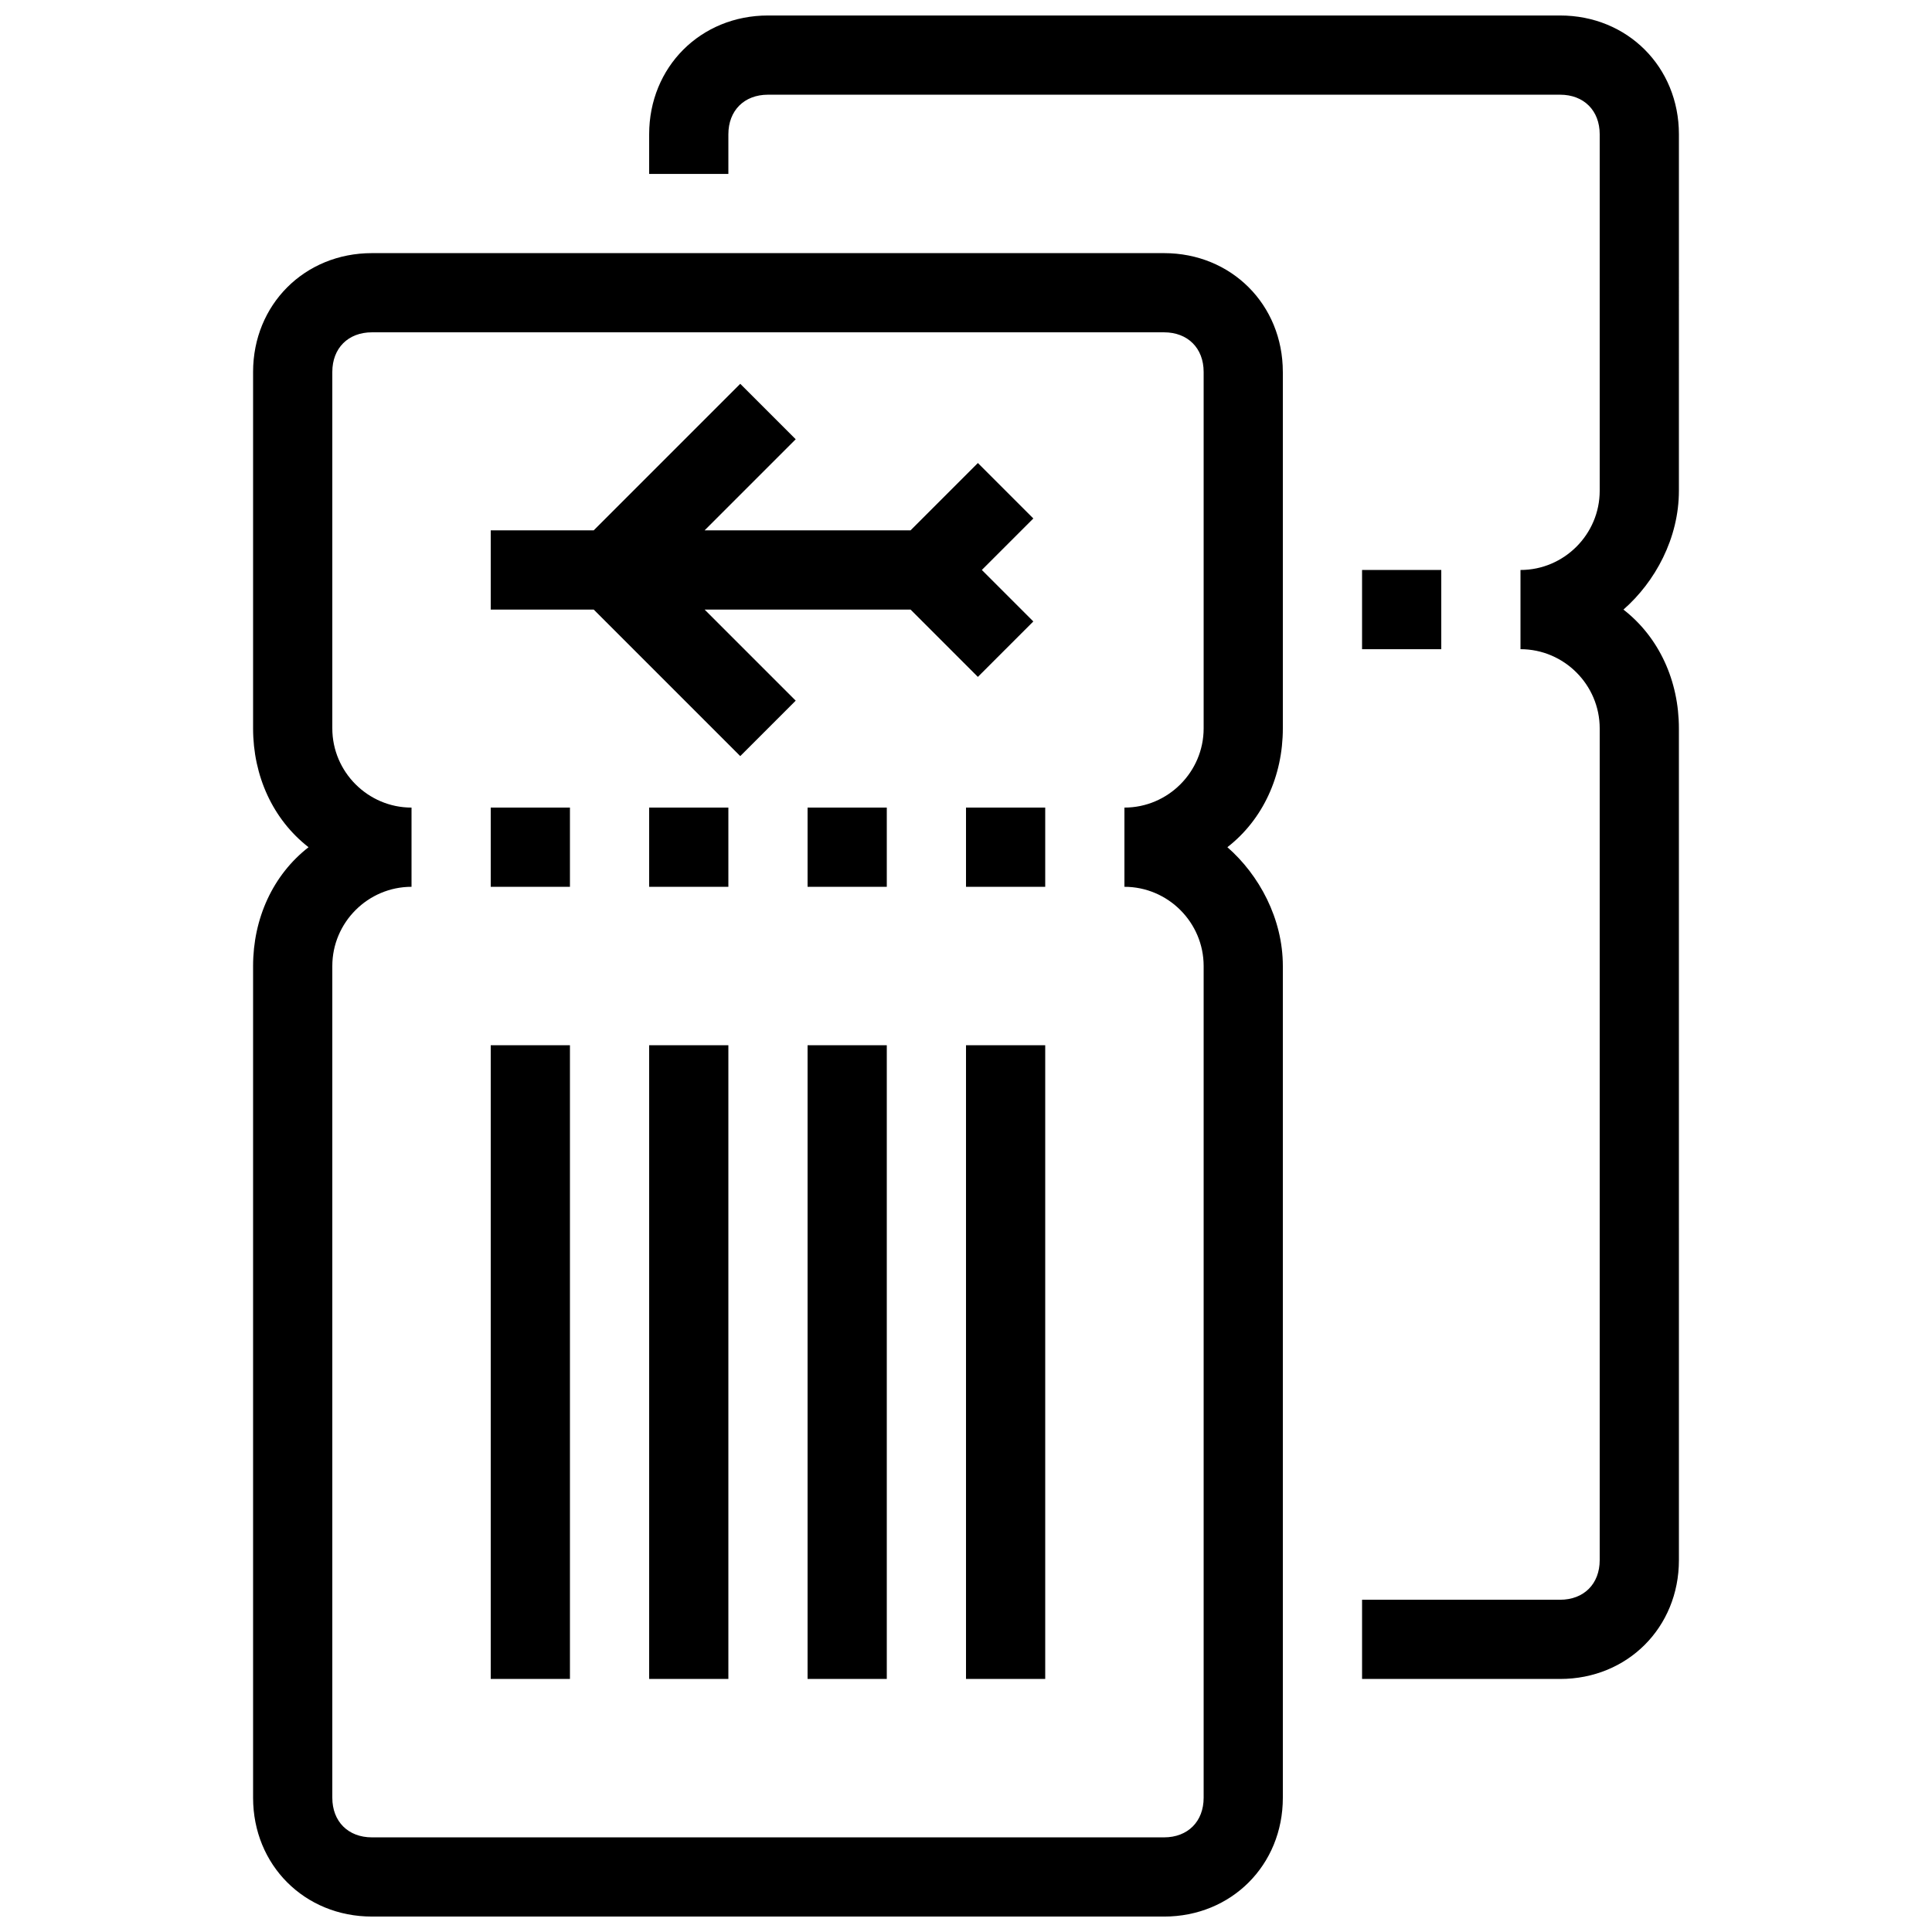 <?xml version="1.0" encoding="UTF-8"?>
<!-- Uploaded to: ICON Repo, www.svgrepo.com, Generator: ICON Repo Mixer Tools -->
<svg width="800px" height="800px" version="1.1" viewBox="144 144 512 512" xmlns="http://www.w3.org/2000/svg">
 <defs>
  <clipPath id="a">
   <path d="m211 148.09h378v503.81h-378z"/>
  </clipPath>
 </defs>
 <g clip-path="url(#a)">
  <path d="m330.73 305.54 24.141 24.141-14.695 14.695-38.836-38.836h-27.289v-20.992h27.289l38.836-38.836 14.695 14.695-24.141 24.141h54.578l17.844-17.844 14.695 14.695-13.648 13.645 13.645 13.645-14.695 14.695-17.84-17.844zm-56.68 73.473h20.992v-20.992h-20.992zm41.984 0h20.992v-20.992h-20.992zm41.984 0h20.992v-20.992h-20.992zm41.984 0h20.992v-20.992h-20.992zm83.965-136.45v94.465c0 12.594-5.246 24.141-14.695 31.488 8.398 7.348 14.695 18.895 14.695 31.488v220.42c0 17.844-13.645 31.488-31.488 31.488l-209.92-0.004c-17.844 0-31.488-13.645-31.488-31.488v-220.41c0-12.594 5.246-24.141 14.695-31.488-9.449-7.348-14.695-18.895-14.695-31.488v-94.465c0-17.844 13.645-31.488 31.488-31.488h209.92c17.84 0 31.484 13.645 31.484 31.488zm-20.988 0c0-6.297-4.199-10.496-10.496-10.496h-209.92c-6.297 0-10.496 4.199-10.496 10.496v94.465c0 11.547 9.445 20.992 20.992 20.992v20.992c-11.547 0-20.992 9.445-20.992 20.992v220.42c0 6.297 4.199 10.496 10.496 10.496h209.92c6.297 0 10.496-4.199 10.496-10.496v-220.42c0-11.547-9.445-20.992-20.992-20.992v-20.992c11.547 0 20.992-9.445 20.992-20.992zm-62.977 346.37h20.992v-167.93h-20.992zm-41.984 0h20.992v-167.93h-20.992zm-41.984 0h20.992v-167.93h-20.992zm-41.984 0h20.992v-167.93h-20.992zm314.88-409.34c0-17.844-13.645-31.488-31.488-31.488h-209.92c-17.844 0-31.488 13.645-31.488 31.488v10.496h20.992v-10.496c0-6.297 4.199-10.496 10.496-10.496h209.92c6.297 0 10.496 4.199 10.496 10.496v94.465c0 11.547-9.445 20.992-20.992 20.992v20.992c11.547 0 20.992 9.445 20.992 20.992v220.42c0 6.297-4.199 10.496-10.496 10.496h-52.48v20.992h52.48c17.844 0 31.488-13.645 31.488-31.488l-0.004-220.42c0-12.594-5.246-24.141-14.695-31.488 8.398-7.348 14.695-18.895 14.695-31.488zm-83.969 115.46v20.992h20.992v-20.992z"/>
 </g>
</svg>